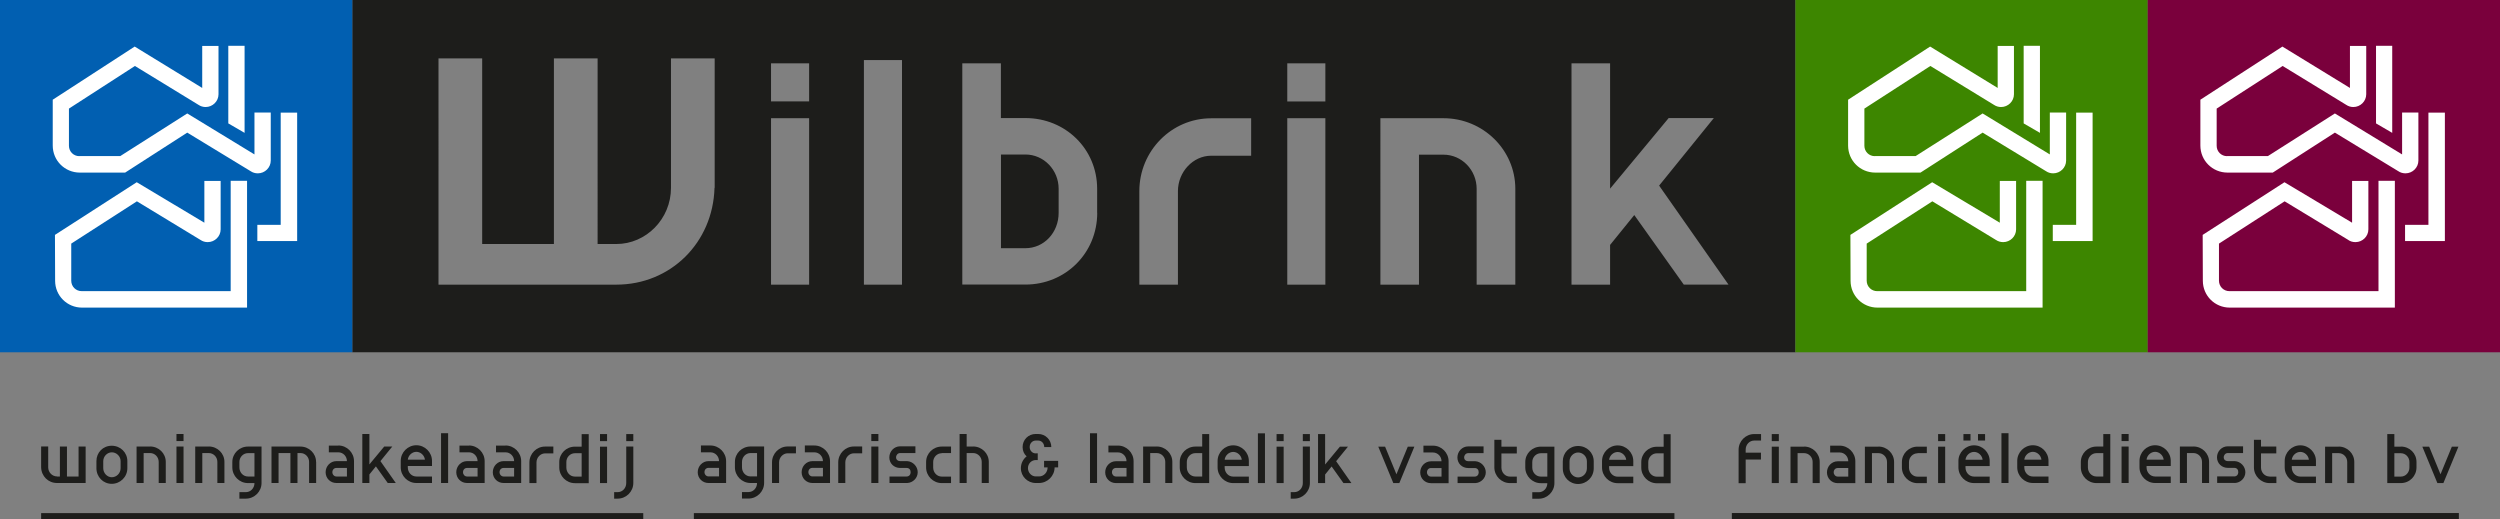 <?xml version="1.0" encoding="UTF-8"?><svg id="Laag_1" xmlns="http://www.w3.org/2000/svg" viewBox="0 0 303.88 63.12"><rect x="0" y="0" width="303.88" height="63.12" fill="#808080" stroke="none"/><defs><style>.cls-1{fill:#fff;}.cls-2{fill:#015fb1;}.cls-3{fill:#1d1d1b;}.cls-4{fill:#3d8600;}.cls-5{fill:#7a003c;}</style></defs><path class="cls-3" d="M124.64,18.78h-2.97v11.39h2.97c2.26,0,4.04-1.89,4.04-4.3v-2.92c0-2.3-1.81-4.17-4.04-4.17h0Zm80.03,15.82s-5.37-7.54-6.02-8.46c-.6,.74-2.76,3.41-2.94,3.63v4.83h-4.69V7.7h4.69v15.23c1.36-1.64,7.12-8.58,7.12-8.58h5.49s-6.23,7.69-6.65,8.21c.4,.57,8.43,12.03,8.43,12.03h-5.43Zm-20.49,0h-4.69v-11.64c0-2.3-1.81-4.16-4.04-4.16h-2.97v15.8h-4.69V14.37h7.67c4.81,0,8.73,3.85,8.73,8.58v11.64h0Zm-23.08-22.27h-4.63V7.7h4.63v4.62h0Zm0,22.27h-4.63V14.37h4.63v20.22h0Zm-9.02-15.67h-4.87c-2.19,0-4.03,1.97-4.03,4.3v11.37h-4.69v-11.37c0-4.88,3.91-8.85,8.72-8.85h4.87v4.55h0Zm-18.71,6.94c0,4.89-3.84,8.72-8.73,8.72h-7.67V7.7h4.69v6.65h2.97c4.9,0,8.73,3.78,8.73,8.59v2.92h0Zm-23.73,8.73h-4.63V7.3h4.63v27.29h0Zm-11.29-22.27h-4.63V7.7h4.63v4.62h0Zm0,22.27h-4.63V14.37h4.63v20.22h0Zm-11.5-11.76c-.19,6.64-5.31,11.76-11.94,11.76h-21.61V7.1h5.31V29.66h8.72V7.1h5.31V29.66h2.28c3.6,0,6.64-3.03,6.64-6.83V7.1h5.31v15.73h0ZM42.82,0V42.82H218.24V0H42.82"/><polyline class="cls-2" points="0 0 0 42.82 42.82 42.82 42.82 0 0 0"/><polyline class="cls-1" points="29.73 16.15 29.73 5.57 27.75 5.57 27.75 15 29.73 16.15"/><polyline class="cls-1" points="31.28 29.3 31.28 27.33 34.12 27.33 34.12 13.69 36.12 13.69 36.12 29.3 31.28 29.3"/><path class="cls-1" d="M24.38,29.17c.25,.17,.55,.26,.87,.26,.86,0,1.57-.7,1.57-1.55v-5.89h-1.98v5.08l-8.22-4.92-9.94,6.4,.02,5.58c0,1.81,1.46,3.26,3.27,3.26H30.03v-15.41h-1.99v13.41H9.95c-.72,.01-1.29-.56-1.29-1.27v-4.51l7.98-5.14,7.74,4.7"/><path class="cls-1" d="M9.64,18.98c-.7,0-1.26-.56-1.26-1.26v-4.52s8.02-5.18,8.02-5.18l7.72,4.72c.25,.17,.55,.27,.87,.27,.86,0,1.57-.7,1.57-1.55V5.58h-1.98v5.11l-8.21-5.03L6.41,12.12v5.57c0,1.83,1.47,3.29,3.3,3.29h5.5l7.55-4.86,7.71,4.69c.25,.17,.55,.26,.87,.26,.86,0,1.57-.7,1.57-1.55v-5.84h-1.98v5.09l-8.17-4.98-8.14,5.18h-4.97"/><polyline class="cls-4" points="218.24 0 218.24 42.82 261.06 42.82 261.06 0 218.24 0"/><polyline class="cls-1" points="247.96 16.15 247.96 5.57 245.98 5.57 245.98 15 247.96 16.15"/><polyline class="cls-1" points="249.52 29.3 249.52 27.33 252.36 27.33 252.36 13.69 254.36 13.69 254.36 29.3 249.52 29.3"/><path class="cls-1" d="M242.62,29.17c.25,.17,.55,.26,.87,.26,.86,0,1.57-.7,1.57-1.55v-5.89h-1.98v5.08l-8.22-4.92-9.94,6.4,.02,5.58c0,1.81,1.46,3.26,3.27,3.26h20.07v-15.41h-1.99v13.41h-18.1c-.71,.01-1.29-.56-1.29-1.27v-4.51l7.98-5.14,7.74,4.7"/><path class="cls-1" d="M227.88,18.98c-.7,0-1.26-.56-1.26-1.26v-4.52s8.02-5.18,8.02-5.18l7.72,4.72c.25,.17,.55,.27,.87,.27,.86,0,1.57-.7,1.57-1.55V5.58h-1.98v5.11l-8.21-5.03-9.97,6.46v5.57c0,1.83,1.47,3.29,3.3,3.29h5.5l7.55-4.86,7.71,4.69c.25,.17,.55,.26,.87,.26,.86,0,1.57-.7,1.57-1.55v-5.84h-1.98v5.09l-8.17-4.98-8.14,5.18h-4.97"/><polyline class="cls-5" points="261.06 0 261.06 42.82 303.88 42.82 303.88 0 261.06 0"/><polyline class="cls-1" points="290.78 16.15 290.78 5.57 288.81 5.57 288.81 15 290.78 16.15"/><polyline class="cls-1" points="292.34 29.3 292.34 27.33 295.18 27.33 295.18 13.69 297.18 13.69 297.18 29.3 292.34 29.3"/><path class="cls-1" d="M285.44,29.17c.24,.17,.54,.26,.87,.26,.86,0,1.57-.7,1.57-1.55v-5.89h-1.98v5.08l-8.22-4.92-9.94,6.4,.02,5.58c0,1.81,1.46,3.26,3.27,3.26h20.07v-15.41h-1.99v13.41h-18.1c-.72,.01-1.29-.56-1.29-1.27v-4.51l7.98-5.14,7.75,4.7"/><path class="cls-1" d="M270.7,18.98c-.7,0-1.26-.56-1.26-1.26v-4.52s8.02-5.18,8.02-5.18l7.72,4.72c.25,.17,.55,.27,.87,.27,.86,0,1.57-.7,1.57-1.55V5.58h-1.98v5.11l-8.21-5.03-9.97,6.46v5.57c0,1.83,1.47,3.29,3.3,3.29h5.5l7.55-4.86,7.71,4.69c.25,.17,.55,.26,.87,.26,.86,0,1.57-.7,1.57-1.55v-5.84h-1.98v5.09l-8.17-4.98-8.14,5.18h-4.97"/><polyline class="cls-3" points="5 62.37 5 63.12 78.19 63.12 78.19 62.37 5 62.37"/><polyline class="cls-3" points="84.34 62.37 84.34 63.12 203.53 63.12 203.53 62.37 84.34 62.37"/><polyline class="cls-3" points="210.51 62.36 210.51 63.11 298.88 63.11 298.88 62.36 210.51 62.36"/><path class="cls-3" d="M6.93,57.91c-.58,0-1.07-.49-1.07-1.1v-2.54h-.86v2.54c.03,1.07,.86,1.9,1.93,1.9h3.48v-4.43h-.86v3.64h-1.41v-3.64h-.86v3.64h-.37Zm8.55-1.86c0-1.04-.83-1.87-1.9-1.87s-1.86,.83-1.86,1.87v.86c0,1.07,.83,1.9,1.86,1.9s1.9-.83,1.9-1.9v-.86h0Zm-2.93,0c0-.58,.49-1.07,1.04-1.07,.58,0,1.07,.49,1.07,1.07v.86c0,.61-.49,1.1-1.07,1.1-.55,0-1.04-.49-1.04-1.1v-.86h0Zm5.7-1.77h-1.65v4.43h.86v-3.64h.79c.58,0,1.04,.49,1.04,1.07v2.57h.86v-2.57c0-1.04-.86-1.87-1.9-1.87h0Zm3.2-1.53v.86h.86v-.86h-.86Zm0,1.53v4.43h.86v-4.43h-.86Zm3.93,0h-1.65v4.43h.86v-3.64h.79c.58,0,1.04,.49,1.04,1.07v2.57h.86v-2.57c0-1.04-.86-1.87-1.9-1.87h0Zm5.55,0h-.79c-1.04,0-1.9,.83-1.9,1.87v.67c0,1.04,.86,1.9,1.9,1.9h.79c0,.61-.46,1.1-1.04,1.1h-.79v.79h.79c1.04,0,1.9-.86,1.9-1.9v-4.43h-.86Zm-.79,3.64c-.58,0-1.04-.49-1.04-1.1v-.67c0-.58,.46-1.07,1.04-1.07h.79v2.84h-.79Zm8.28-1.77c0-1.04-.86-1.87-1.9-1.87h-3.52v4.43h.86v-3.64h1.44v3.64h.86v-3.64h.37c.58,0,1.04,.49,1.04,1.07v2.57h.86v-2.57h0Zm2.71-1.99h-1.16v.82h1.16c.58,0,1.04,.49,1.04,1.07h-1.28c-.73,0-1.31,.61-1.31,1.35s.58,1.31,1.31,1.31h2.14v-2.66c0-1.04-.86-1.9-1.9-1.9h0Zm-.24,3.76c-.27,0-.49-.24-.49-.52,0-.31,.21-.52,.49-.52h1.28v1.04h-1.28Zm6.24,.79h.98l-1.87-2.66,1.44-1.77h-.98l-1.8,2.17v-3.7h-.86v5.96h.86v-1.04l.79-.98,1.44,2.02h0Zm5.38-2.08v-.61c0-1.04-.86-1.9-1.9-1.9s-1.9,.86-1.9,1.9v.79c0,1.04,.86,1.9,1.9,1.9h1.9v-.79h-1.9c-.58,0-1.04-.49-1.04-1.1v-.18h2.93Zm-1.9-1.71c.52,0,.98,.43,1.04,.95h-2.08c.06-.52,.52-.95,1.04-.95h0Zm3-2.26v6.05h.86v-6.05h-.86Zm3.4,1.5h-1.16v.82h1.16c.58,0,1.04,.49,1.04,1.07h-1.28c-.73,0-1.31,.61-1.31,1.35s.58,1.31,1.31,1.31h2.14v-2.66c0-1.04-.86-1.9-1.9-1.9h0Zm-.24,3.76c-.28,0-.49-.24-.49-.52,0-.31,.21-.52,.49-.52h1.28v1.04h-1.28Zm4.68-3.76h-1.16v.82h1.16c.58,0,1.04,.49,1.04,1.07h-1.28c-.73,0-1.31,.61-1.31,1.35s.58,1.31,1.31,1.31h2.14v-2.66c0-1.04-.86-1.9-1.9-1.9h0Zm-.24,3.76c-.27,0-.49-.24-.49-.52,0-.31,.21-.52,.49-.52h1.28v1.04h-1.28Zm4-1.71c0-.61,.49-1.1,1.04-1.1h1.01v-.83h-1.01c-1.04,0-1.9,.86-1.9,1.93v2.51h.86v-2.51h0Zm5.49-3.45v1.53h-.82c-1.04,0-1.9,.83-1.9,1.87v.67c0,1.04,.86,1.9,1.9,1.9h1.68v-5.96h-.86Zm-.82,5.17c-.58,0-1.04-.49-1.04-1.1v-.67c0-.58,.46-1.07,1.04-1.07h.82v2.84h-.82Zm3.05-5.17v.86h.86v-.86h-.86Zm0,1.53v4.43h.86v-4.43h-.86Zm3.19-1.53v.86h.86v-.86h-.86Zm0,1.53v4.43c0,.61-.46,1.1-1.04,1.1h-.43v.79h.43c1.04,0,1.9-.86,1.9-1.9v-4.43h-.86"/><path class="cls-3" d="M86.36,54.15h-1.16v.83h1.16c.58,0,1.04,.49,1.04,1.07h-1.28c-.73,0-1.31,.61-1.31,1.35s.58,1.31,1.31,1.31h2.14v-2.66c0-1.04-.86-1.9-1.9-1.9h0Zm-.24,3.76c-.27,0-.49-.24-.49-.52,0-.31,.21-.52,.49-.52h1.28v1.04h-1.28Zm5.9-3.64h-.79c-1.04,0-1.9,.83-1.9,1.87v.67c0,1.04,.86,1.9,1.9,1.9h.79c0,.61-.46,1.1-1.04,1.1h-.79v.79h.79c1.04,0,1.9-.86,1.9-1.9v-4.43h-.86Zm-.79,3.64c-.58,0-1.04-.49-1.04-1.1v-.67c0-.58,.46-1.07,1.04-1.07h.79v2.84h-.79Zm3.47-1.71c0-.61,.49-1.1,1.04-1.1h1.01v-.83h-1.01c-1.04,0-1.9,.86-1.9,1.93v2.51h.86v-2.51h0Zm4.29-2.05h-1.16v.83h1.16c.58,0,1.04,.49,1.04,1.07h-1.28c-.73,0-1.31,.61-1.31,1.35s.58,1.31,1.31,1.31h2.14v-2.66c0-1.04-.86-1.9-1.9-1.9h0Zm-.24,3.76c-.27,0-.49-.24-.49-.52,0-.31,.21-.52,.49-.52h1.28v1.04h-1.28Zm4-1.71c0-.61,.49-1.1,1.04-1.1h1.01v-.83h-1.01c-1.04,0-1.9,.86-1.9,1.93v2.51h.86v-2.51h0Zm3.16-3.45v.86h.86v-.86h-.86Zm0,1.53v4.43h.86v-4.43h-.86Zm4.36,4.43c.7-.03,1.28-.61,1.28-1.31s-.58-1.31-1.28-1.35h-.86c-.28,0-.49-.18-.49-.46s.21-.52,.49-.52h1.86v-.82h-1.86c-.73,0-1.31,.61-1.31,1.35s.58,1.28,1.31,1.28h.79c.31,0,.49,.21,.49,.52,0,.28-.18,.52-.49,.52h-2.08v.79h2.14Zm4.2-3.64h1.13v-.79h-1.13c-1.04,0-1.9,.83-1.9,1.87v.67c0,1.04,.86,1.9,1.9,1.9h1.13v-.79h-1.13c-.58,0-1.04-.49-1.04-1.1v-.67c0-.58,.46-1.07,1.04-1.07h0Zm3.82-.79h-.79v-1.53h-.86v5.96h.86v-3.64h.79c.58,0,1.04,.49,1.04,1.07v2.57h.86v-2.57c0-1.04-.86-1.87-1.9-1.87h0Zm7.6,.83c-.4,0-.73-.34-.73-.77,0-.46,.34-.79,.73-.79h.31c.4,0,.73,.34,.73,.79h.86c0-.89-.73-1.59-1.59-1.59h-.31c-.89,0-1.59,.7-1.59,1.59,0,.46,.18,.86,.49,1.13-.43,.34-.7,.86-.7,1.44,0,1.01,.83,1.8,1.8,1.8h.4c1.04,0,1.9-.86,1.9-1.9h.43v-.79h-1.71v.79h.43c0,.61-.46,1.1-1.04,1.1h-.4c-.52,0-.95-.46-.95-1.01s.43-.98,.95-.98h.24v-.82h-.24Zm6.6-2.45v6.05h.86v-6.05h-.86Zm3.4,1.5h-1.16v.83h1.16c.58,0,1.04,.49,1.04,1.07h-1.28c-.73,0-1.31,.61-1.31,1.35s.58,1.31,1.31,1.31h2.14v-2.66c0-1.04-.86-1.9-1.9-1.9h0Zm-.24,3.76c-.28,0-.49-.24-.49-.52,0-.31,.21-.52,.49-.52h1.28v1.04h-1.28Zm4.95-3.64h-1.65v4.43h.86v-3.64h.79c.58,0,1.04,.49,1.04,1.07v2.57h.86v-2.57c0-1.04-.86-1.87-1.9-1.87h0Zm5.53-1.53v1.53h-.83c-1.04,0-1.9,.83-1.9,1.87v.67c0,1.04,.86,1.9,1.9,1.9h1.68v-5.96h-.86Zm-.83,5.17c-.58,0-1.04-.49-1.04-1.1v-.67c0-.58,.46-1.07,1.04-1.07h.83v2.84h-.83Zm6.5-1.28v-.61c0-1.04-.86-1.9-1.9-1.9s-1.9,.86-1.9,1.9v.79c0,1.04,.86,1.9,1.9,1.9h1.9v-.79h-1.9c-.58,0-1.04-.49-1.04-1.1v-.18h2.93Zm-1.9-1.71c.52,0,.98,.43,1.04,.95h-2.08c.06-.52,.52-.95,1.04-.95h0Zm3-2.26v6.05h.86v-6.05h-.86Zm2.27,.09v.86h.86v-.86h-.86Zm0,1.53v4.43h.86v-4.43h-.86Zm3.19-1.53v.86h.86v-.86h-.86Zm0,1.53v4.43c0,.61-.46,1.1-1.04,1.1h-.43v.79h.43c1.04,0,1.9-.86,1.9-1.9v-4.43h-.86Zm4.93,4.43h.98l-1.86-2.66,1.44-1.77h-.98l-1.8,2.17v-3.7h-.86v5.96h.86v-1.04l.79-.98,1.44,2.02h0Zm7.83-4.43l-1.38,3.36-1.38-3.36h-.83l1.83,4.43h.73l1.83-4.43h-.83Zm3.06-.12h-1.16v.83h1.16c.58,0,1.04,.49,1.04,1.07h-1.28c-.73,0-1.31,.61-1.31,1.35s.58,1.31,1.31,1.31h2.14v-2.66c0-1.04-.86-1.9-1.89-1.9h0Zm-.24,3.76c-.28,0-.49-.24-.49-.52,0-.31,.21-.52,.49-.52h1.28v1.04h-1.28Zm5.38,.79c.7-.03,1.28-.61,1.28-1.31s-.58-1.31-1.28-1.35h-.86c-.27,0-.49-.18-.49-.46s.21-.52,.49-.52h1.87v-.82h-1.87c-.73,0-1.31,.61-1.31,1.35s.58,1.28,1.31,1.28h.79c.31,0,.49,.21,.49,.52,0,.28-.18,.52-.49,.52h-2.08v.79h2.14Zm4.22-.79c-.58,0-1.04-.49-1.04-1.1v-1.71h1.87v-.83h-1.87v-.83h-.86v3.36c0,1.04,.86,1.9,1.9,1.9h.83v-.79h-.83Zm4.54-3.64h-.79c-1.04,0-1.89,.83-1.89,1.87v.67c0,1.04,.86,1.9,1.89,1.9h.79c0,.61-.46,1.1-1.04,1.1h-.79v.79h.79c1.04,0,1.9-.86,1.9-1.9v-4.43h-.86Zm-.79,3.64c-.58,0-1.04-.49-1.04-1.1v-.67c0-.58,.46-1.07,1.04-1.07h.79v2.84h-.79Zm6.43-1.86c0-1.04-.83-1.86-1.9-1.86s-1.86,.83-1.86,1.86v.86c0,1.07,.82,1.9,1.86,1.9s1.9-.83,1.9-1.9v-.86h0Zm-2.94,0c0-.58,.49-1.07,1.04-1.07,.58,0,1.07,.49,1.07,1.07v.86c0,.61-.49,1.1-1.07,1.1-.55,0-1.04-.49-1.04-1.1v-.86h0Zm7.75,.58v-.61c0-1.04-.86-1.9-1.9-1.9s-1.9,.86-1.9,1.9v.79c0,1.04,.86,1.9,1.9,1.9h1.9v-.79h-1.9c-.58,0-1.04-.49-1.04-1.1v-.18h2.93Zm-1.9-1.71c.52,0,.98,.43,1.04,.95h-2.08c.06-.52,.52-.95,1.04-.95h0Zm5.59-2.17v1.53h-.83c-1.04,0-1.89,.83-1.89,1.87v.67c0,1.04,.86,1.9,1.89,1.9h1.68v-5.96h-.86Zm-.83,5.17c-.58,0-1.04-.49-1.04-1.1v-.67c0-.58,.46-1.07,1.04-1.07h.83v2.84h-.83"/><path class="cls-3" d="M214.05,55.02h-1.86v-.37c0-.61,.46-1.1,1.04-1.1h.83v-.79h-.83c-1.04,0-1.9,.86-1.9,1.9v4.07h.86v-2.87h1.86v-.82h0Zm1.31-2.26v.86h.86v-.86h-.86Zm0,1.53v4.43h.86v-4.43h-.86Zm3.93,0h-1.65v4.43h.86v-3.64h.79c.58,0,1.04,.49,1.04,1.07v2.57h.86v-2.57c0-1.04-.86-1.87-1.9-1.87h0Zm4.33-.12h-1.16v.83h1.16c.58,0,1.04,.49,1.04,1.07h-1.28c-.73,0-1.31,.61-1.31,1.35s.58,1.31,1.31,1.31h2.14v-2.66c0-1.04-.86-1.9-1.9-1.9h0Zm-.24,3.76c-.28,0-.49-.24-.49-.52,0-.31,.21-.52,.49-.52h1.28v1.04h-1.28Zm4.95-3.64h-1.65v4.43h.86v-3.64h.79c.58,0,1.04,.49,1.04,1.07v2.57h.86v-2.57c0-1.04-.86-1.87-1.9-1.87h0Zm4.75,.79h1.13v-.79h-1.13c-1.04,0-1.9,.83-1.9,1.87v.67c0,1.04,.86,1.9,1.9,1.9h1.13v-.79h-1.13c-.58,0-1.04-.49-1.04-1.1v-.67c0-.58,.46-1.07,1.04-1.07h0Zm2.5-2.32v.86h.86v-.86h-.86Zm0,1.53v4.43h.86v-4.43h-.86Zm6.27,2.35v-.61c0-1.04-.86-1.9-1.9-1.9s-1.9,.86-1.9,1.9v.79c0,1.04,.86,1.9,1.9,1.9h1.9v-.79h-1.9c-.58,0-1.04-.49-1.04-1.1v-.18h2.93Zm-1.9-1.71c.52,0,.98,.43,1.04,.95h-2.08c.06-.52,.52-.95,1.04-.95h0Zm-.43-1.38v-.79h-.86v.79h.86Zm1.77,0v-.79h-.86v.79h.86Zm1.99-.89v6.05h.86v-6.05h-.86Zm5.72,3.97v-.61c0-1.04-.86-1.9-1.9-1.9s-1.9,.86-1.9,1.9v.79c0,1.04,.86,1.9,1.9,1.9h1.9v-.79h-1.9c-.58,0-1.04-.49-1.04-1.1v-.18h2.93Zm-1.9-1.71c.52,0,.98,.43,1.04,.95h-2.08c.06-.52,.52-.95,1.04-.95h0Zm8.56-2.17v1.53h-.83c-1.04,0-1.9,.83-1.9,1.87v.67c0,1.04,.86,1.9,1.9,1.9h1.68v-5.96h-.86Zm-.83,5.17c-.58,0-1.04-.49-1.04-1.1v-.67c0-.58,.46-1.07,1.04-1.07h.83v2.84h-.83Zm3.05-5.17v.86h.86v-.86h-.86Zm0,1.53v4.43h.86v-4.43h-.86Zm5.98,2.35v-.61c0-1.04-.86-1.9-1.9-1.9s-1.9,.86-1.9,1.9v.79c0,1.04,.86,1.9,1.9,1.9h1.9v-.79h-1.9c-.58,0-1.04-.49-1.04-1.1v-.18h2.93Zm-1.9-1.71c.52,0,.98,.43,1.04,.95h-2.08c.06-.52,.52-.95,1.04-.95h0Zm4.66-.64h-1.65v4.43h.86v-3.64h.79c.58,0,1.04,.49,1.04,1.07v2.57h.86v-2.57c0-1.04-.86-1.87-1.9-1.87h0Zm5.03,4.43c.7-.03,1.28-.61,1.28-1.31s-.58-1.31-1.28-1.35h-.86c-.28,0-.49-.18-.49-.46s.21-.52,.49-.52h1.86v-.82h-1.86c-.73,0-1.31,.61-1.31,1.34s.58,1.28,1.31,1.28h.79c.31,0,.49,.21,.49,.52,0,.28-.18,.52-.49,.52h-2.08v.79h2.14Zm4.22-.79c-.58,0-1.04-.49-1.04-1.1v-1.71h1.86v-.83h-1.86v-.82h-.86v3.36c0,1.04,.86,1.9,1.9,1.9h.83v-.79h-.83Zm5.64-1.28v-.61c0-1.04-.86-1.9-1.9-1.9s-1.9,.86-1.9,1.9v.79c0,1.04,.86,1.9,1.9,1.9h1.9v-.79h-1.9c-.58,0-1.04-.49-1.04-1.1v-.18h2.93Zm-1.9-1.71c.52,0,.98,.43,1.04,.95h-2.08c.06-.52,.52-.95,1.04-.95h0Zm4.66-.64h-1.65v4.43h.86v-3.64h.79c.58,0,1.04,.49,1.04,1.07v2.57h.86v-2.57c0-1.04-.86-1.87-1.9-1.87h0Zm7.56,0h-.79v-1.53h-.86v5.96h1.65c1.07,0,1.9-.86,1.9-1.9v-.67c0-1.04-.83-1.87-1.9-1.87h0Zm1.04,2.54c0,.61-.46,1.1-1.04,1.1h-.79v-2.84h.79c.58,0,1.04,.49,1.04,1.07v.67h0Zm5.16-2.54l-1.38,3.36-1.38-3.36h-.83l1.83,4.43h.73l1.83-4.43h-.83"/></svg>